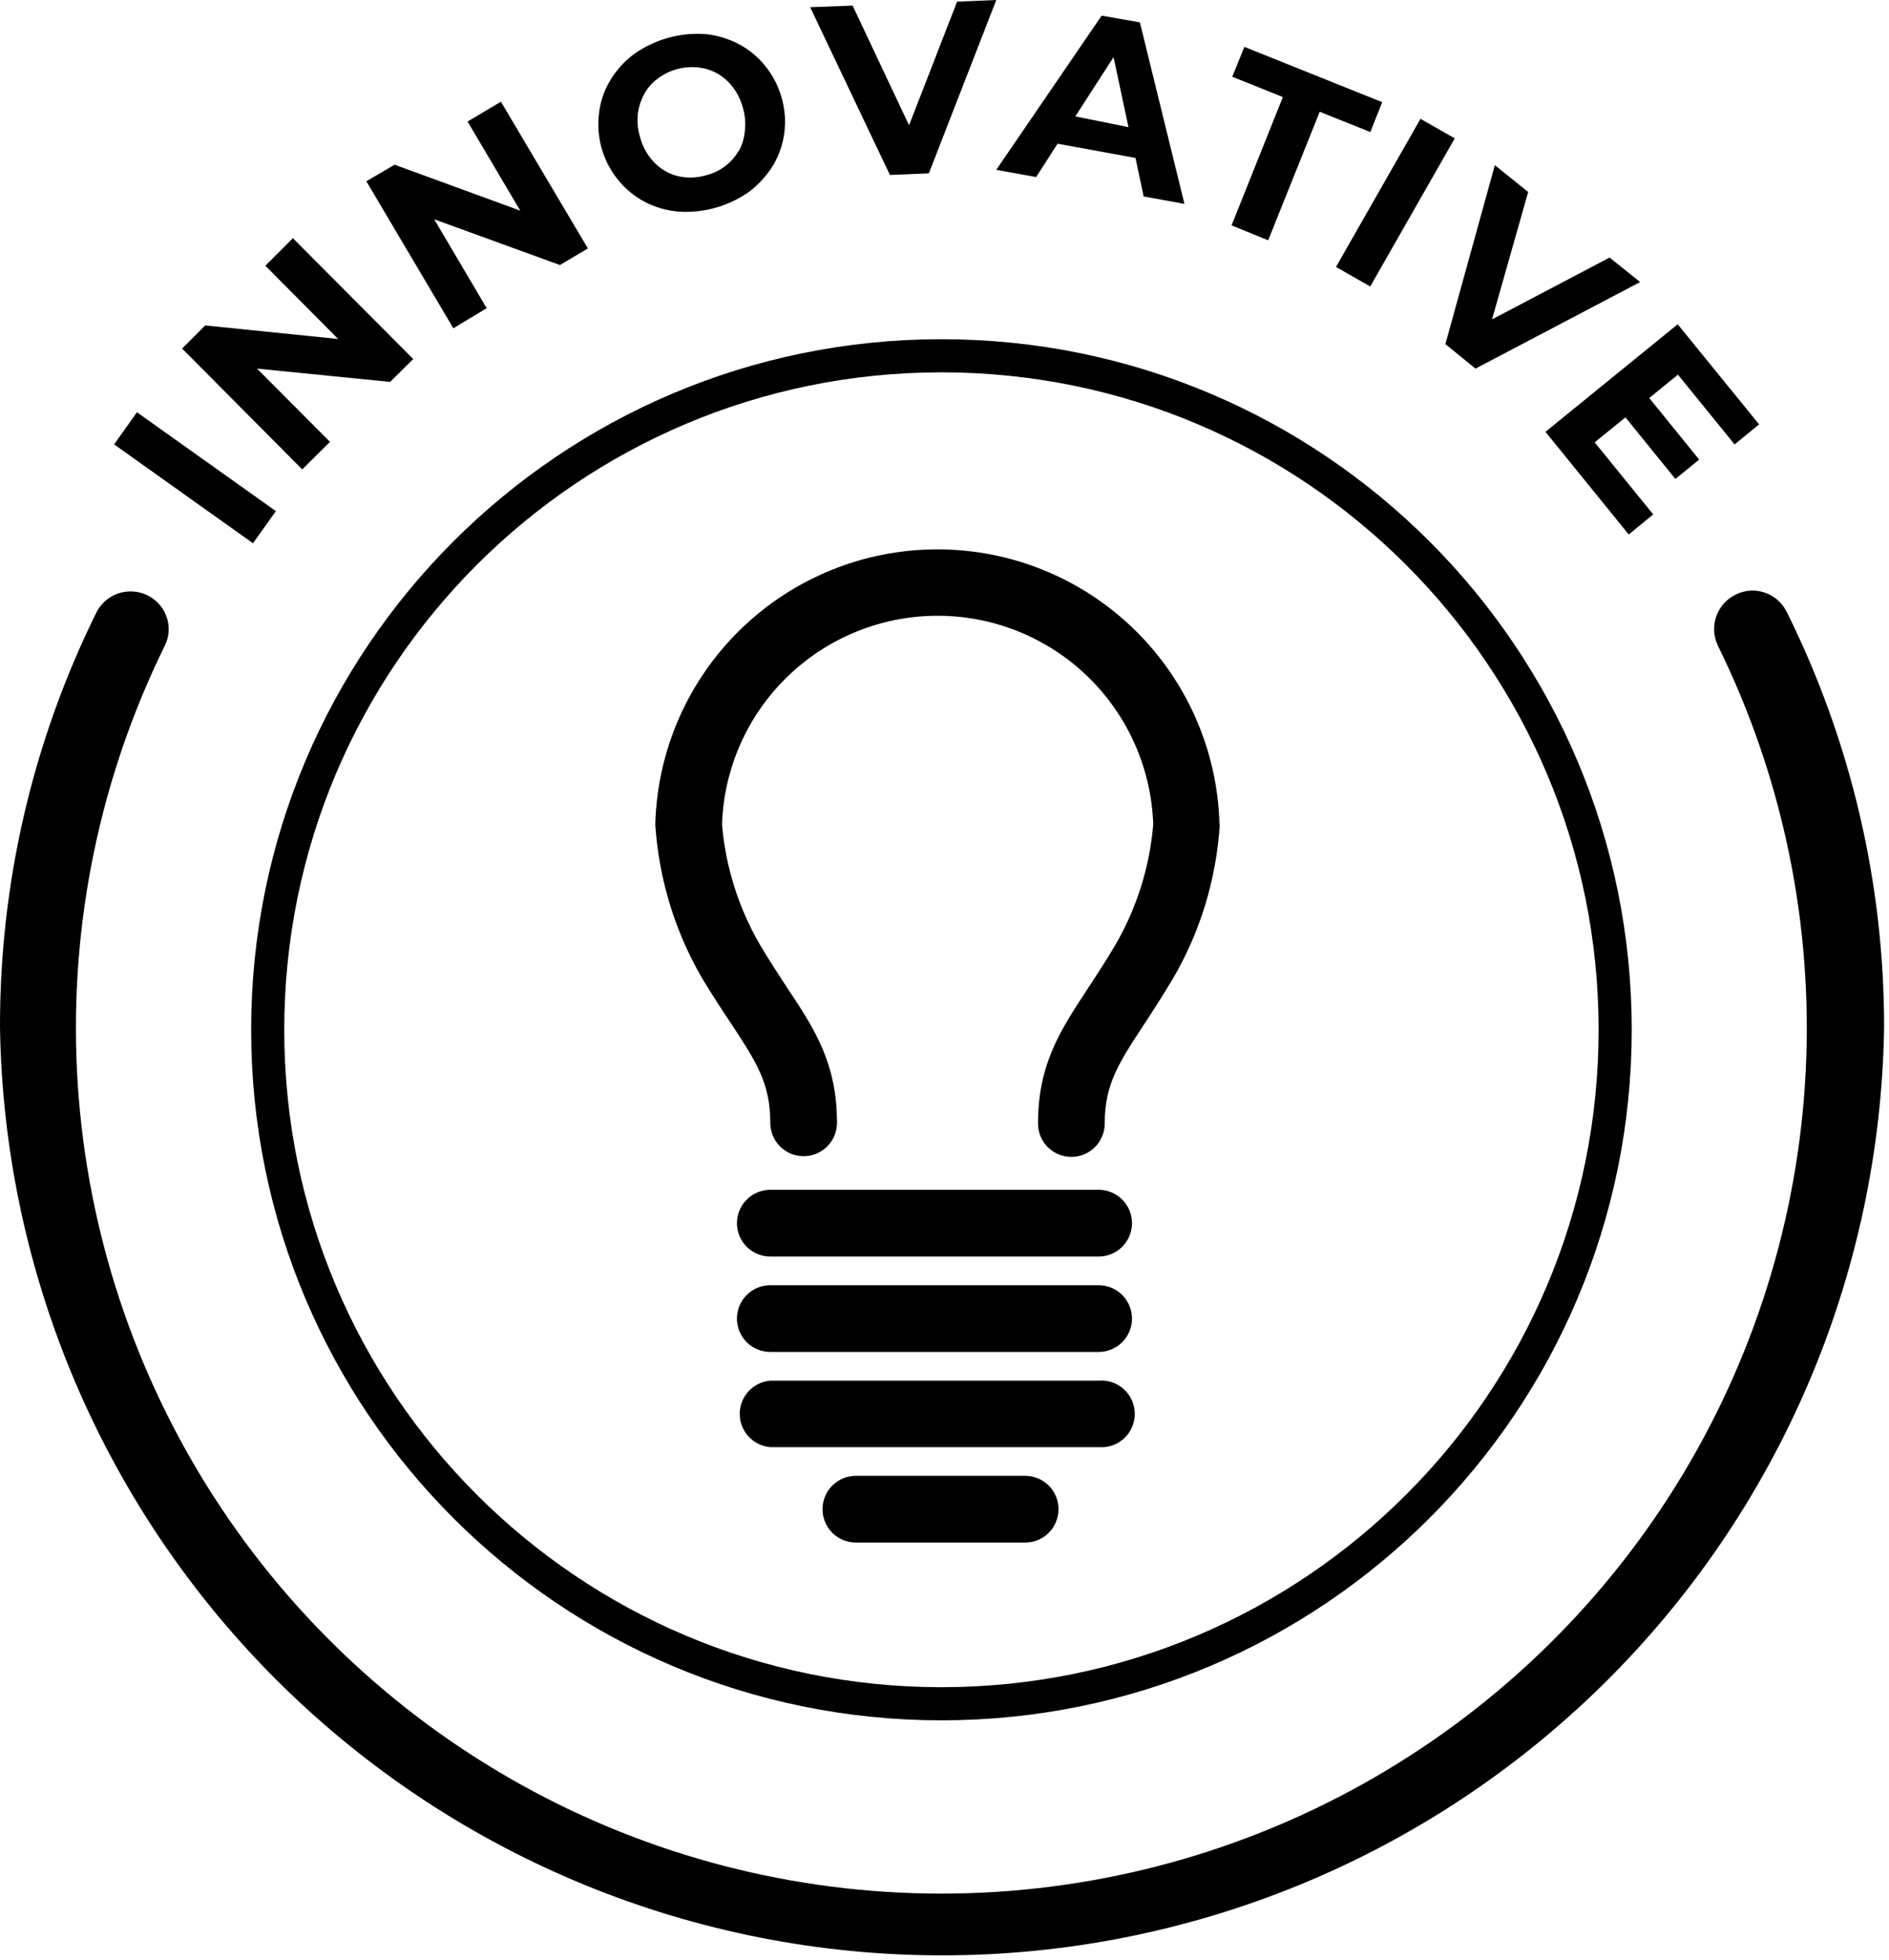 <?xml version="1.0" encoding="UTF-8"?> <svg xmlns="http://www.w3.org/2000/svg" width="81" height="84" viewBox="0 0 81 84" fill="none"> <path d="M5.872 17.671L4.893 19.048L10.849 23.286L11.829 21.909L5.872 17.671Z" fill="black"></path> <path d="M11.379 11.39L14.499 14.53L8.799 13.95L7.809 14.94L12.959 20.12L14.149 18.94L11.019 15.8L16.729 16.37L17.719 15.39L12.559 10.21L11.379 11.39Z" fill="black"></path> <path d="M20.049 5.21L22.309 9.03L16.919 7.06L15.709 7.77L19.439 14.07L20.869 13.21L18.619 9.4L24.009 11.36L25.209 10.65L21.479 4.36L20.049 5.21Z" fill="black"></path> <path d="M32.79 2.8C32.48 2.42 32.095 2.106 31.66 1.88C31.215 1.649 30.729 1.506 30.23 1.46C29.14 1.386 28.058 1.694 27.17 2.33C26.768 2.633 26.429 3.009 26.17 3.44C25.911 3.863 25.747 4.338 25.69 4.83C25.588 5.59 25.72 6.362 26.068 7.044C26.417 7.727 26.965 8.287 27.64 8.65C28.088 8.882 28.577 9.025 29.08 9.07C30.173 9.146 31.259 8.838 32.15 8.2C32.547 7.893 32.885 7.517 33.15 7.09C33.408 6.655 33.573 6.17 33.635 5.668C33.697 5.165 33.654 4.655 33.51 4.17C33.368 3.668 33.123 3.201 32.79 2.8ZM31.68 6.45C31.537 6.707 31.343 6.932 31.11 7.11C30.867 7.298 30.587 7.434 30.29 7.51C29.991 7.598 29.679 7.629 29.37 7.6C29.078 7.572 28.795 7.483 28.54 7.34C28.279 7.191 28.05 6.99 27.87 6.75C27.675 6.493 27.532 6.201 27.45 5.89C27.349 5.567 27.315 5.227 27.35 4.89C27.386 4.592 27.478 4.304 27.62 4.04C27.759 3.781 27.953 3.555 28.19 3.38C28.686 3.002 29.308 2.826 29.93 2.89C30.221 2.92 30.503 3.008 30.76 3.15C31.015 3.299 31.239 3.496 31.42 3.73C31.618 3.99 31.764 4.285 31.85 4.6C31.948 4.924 31.978 5.264 31.94 5.6C31.915 5.908 31.827 6.208 31.68 6.48V6.45Z" fill="black"></path> <path d="M38.98 5.37L36.56 0.24L34.74 0.31L38.16 7.5L39.83 7.43L42.72 0L41.04 0.07L38.98 5.37Z" fill="black"></path> <path d="M47.239 0.67L42.719 7.28L44.429 7.59L45.349 6.16L48.689 6.77L49.039 8.42L50.789 8.74L48.879 0.96L47.239 0.67ZM46.109 4.99L47.749 2.45L48.389 5.45L46.109 4.99Z" fill="black"></path> <path d="M59.269 4.38L53.359 2.01L52.839 3.29L55.009 4.16L52.809 9.66L54.379 10.3L56.589 4.79L58.759 5.66L59.269 4.38Z" fill="black"></path> <path d="M60.911 5.093L57.287 11.442L58.755 12.28L62.379 5.931L60.911 5.093Z" fill="black"></path> <path d="M69.019 11.04L63.978 13.69L65.528 8.23L64.099 7.08L61.978 14.75L63.269 15.8L70.329 12.09L69.019 11.04Z" fill="black"></path> <path d="M74.379 19.05L75.43 18.19L71.939 13.9L66.269 18.51L69.84 22.91L70.89 22.05L68.379 18.96L69.7 17.89L71.84 20.53L72.86 19.7L70.719 17.06L71.95 16.06L74.379 19.05Z" fill="black"></path> <path d="M76.62 26.24C76.525 26.044 76.393 25.868 76.23 25.724C76.067 25.58 75.876 25.47 75.67 25.4C75.466 25.33 75.251 25.302 75.036 25.317C74.821 25.333 74.612 25.391 74.42 25.49C74.226 25.585 74.053 25.717 73.91 25.879C73.767 26.041 73.658 26.229 73.588 26.434C73.519 26.638 73.49 26.855 73.504 27.07C73.518 27.286 73.575 27.496 73.67 27.69C76.451 33.347 77.744 39.62 77.429 45.916C77.113 52.213 75.198 58.325 71.866 63.676C68.533 69.027 63.892 73.441 58.381 76.502C52.87 79.562 46.669 81.168 40.365 81.168C34.061 81.168 27.861 79.562 22.349 76.502C16.838 73.441 12.197 69.027 8.864 63.676C5.532 58.325 3.617 52.213 3.302 45.916C2.986 39.62 4.279 33.347 7.06 27.69C7.159 27.496 7.218 27.285 7.231 27.068C7.245 26.851 7.214 26.634 7.14 26.43C7.031 26.13 6.837 25.868 6.582 25.677C6.326 25.486 6.021 25.373 5.702 25.353C5.384 25.333 5.066 25.406 4.789 25.564C4.512 25.721 4.286 25.956 4.14 26.24C1.401 31.776 -0.016 37.873 0 44.05C0.167 54.653 4.496 64.766 12.054 72.205C19.611 79.644 29.791 83.814 40.395 83.814C51 83.814 61.179 79.644 68.737 72.205C76.294 64.766 80.623 54.653 80.79 44.05C80.797 37.87 79.369 31.774 76.62 26.24V26.24Z" fill="black"></path> <path d="M40.368 73.03C56.324 73.03 69.258 60.096 69.258 44.14C69.258 28.184 56.324 15.25 40.368 15.25C24.413 15.25 11.479 28.184 11.479 44.14C11.479 60.096 24.413 73.03 40.368 73.03Z" stroke="black" stroke-width="1.42" stroke-miterlimit="2.61"></path> <path d="M52.29 35.3C52.199 32.153 50.885 29.164 48.627 26.97C46.368 24.775 43.343 23.548 40.195 23.548C37.046 23.548 34.021 24.775 31.762 26.97C29.504 29.164 28.19 32.153 28.1 35.3C28.1 35.3 28.1 35.3 28.1 35.37C28.255 37.678 28.939 39.919 30.1 41.92C30.57 42.7 31 43.35 31.38 43.92C32.45 45.55 33.03 46.45 33.03 48.13C33.03 48.509 33.18 48.873 33.448 49.141C33.717 49.409 34.08 49.56 34.46 49.56C34.839 49.56 35.203 49.409 35.471 49.141C35.739 48.873 35.89 48.509 35.89 48.13C35.89 45.6 34.95 44.13 33.76 42.35C33.4 41.8 32.99 41.18 32.56 40.45C31.659 38.884 31.113 37.14 30.96 35.34V35.34C31.038 32.941 32.047 30.666 33.772 28.997C35.497 27.327 37.804 26.394 40.205 26.394C42.605 26.394 44.912 27.327 46.637 28.997C48.362 30.666 49.371 32.941 49.45 35.34C49.299 37.151 48.749 38.907 47.84 40.48C47.41 41.21 47 41.83 46.64 42.38C45.45 44.19 44.51 45.63 44.51 48.16C44.51 48.539 44.66 48.903 44.928 49.171C45.197 49.439 45.56 49.59 45.94 49.59C46.319 49.59 46.683 49.439 46.951 49.171C47.219 48.903 47.37 48.539 47.37 48.16C47.37 46.48 47.96 45.58 49.07 43.89C49.44 43.33 49.85 42.69 50.3 41.94C51.465 39.941 52.15 37.699 52.3 35.39V35.39L52.29 35.3Z" fill="black"></path> <path d="M47.11 51H33.03C32.65 51 32.287 51.151 32.018 51.419C31.75 51.687 31.6 52.051 31.6 52.43C31.6 52.809 31.75 53.173 32.018 53.441C32.287 53.709 32.65 53.86 33.03 53.86H47.11C47.489 53.86 47.853 53.709 48.121 53.441C48.389 53.173 48.54 52.809 48.54 52.43C48.54 52.051 48.389 51.687 48.121 51.419C47.853 51.151 47.489 51 47.11 51Z" fill="black"></path> <path d="M47.11 55.09H33.03C32.65 55.09 32.287 55.24 32.018 55.508C31.75 55.777 31.6 56.141 31.6 56.52C31.6 56.899 31.75 57.263 32.018 57.531C32.287 57.799 32.65 57.95 33.03 57.95H47.11C47.489 57.95 47.853 57.799 48.121 57.531C48.389 57.263 48.54 56.899 48.54 56.52C48.54 56.141 48.389 55.777 48.121 55.508C47.853 55.24 47.489 55.09 47.11 55.09V55.09Z" fill="black"></path> <path d="M47.109 59.18H33.029C32.672 59.21 32.339 59.373 32.096 59.637C31.854 59.901 31.719 60.246 31.719 60.605C31.719 60.963 31.854 61.309 32.096 61.573C32.339 61.837 32.672 62 33.029 62.03H47.109C47.306 62.046 47.505 62.022 47.692 61.958C47.879 61.894 48.051 61.791 48.197 61.657C48.342 61.523 48.459 61.361 48.538 61.179C48.618 60.998 48.659 60.803 48.659 60.605C48.659 60.407 48.618 60.211 48.538 60.03C48.459 59.849 48.342 59.686 48.197 59.552C48.051 59.418 47.879 59.316 47.692 59.252C47.505 59.188 47.306 59.163 47.109 59.18V59.18Z" fill="black"></path> <path d="M43.959 63.26H36.7C36.32 63.26 35.956 63.41 35.688 63.678C35.42 63.947 35.27 64.31 35.27 64.69C35.27 65.069 35.42 65.433 35.688 65.701C35.956 65.969 36.32 66.12 36.7 66.12H43.959C44.339 66.12 44.703 65.969 44.971 65.701C45.239 65.433 45.389 65.069 45.389 64.69C45.389 64.31 45.239 63.947 44.971 63.678C44.703 63.41 44.339 63.26 43.959 63.26V63.26Z" fill="black"></path> </svg> 